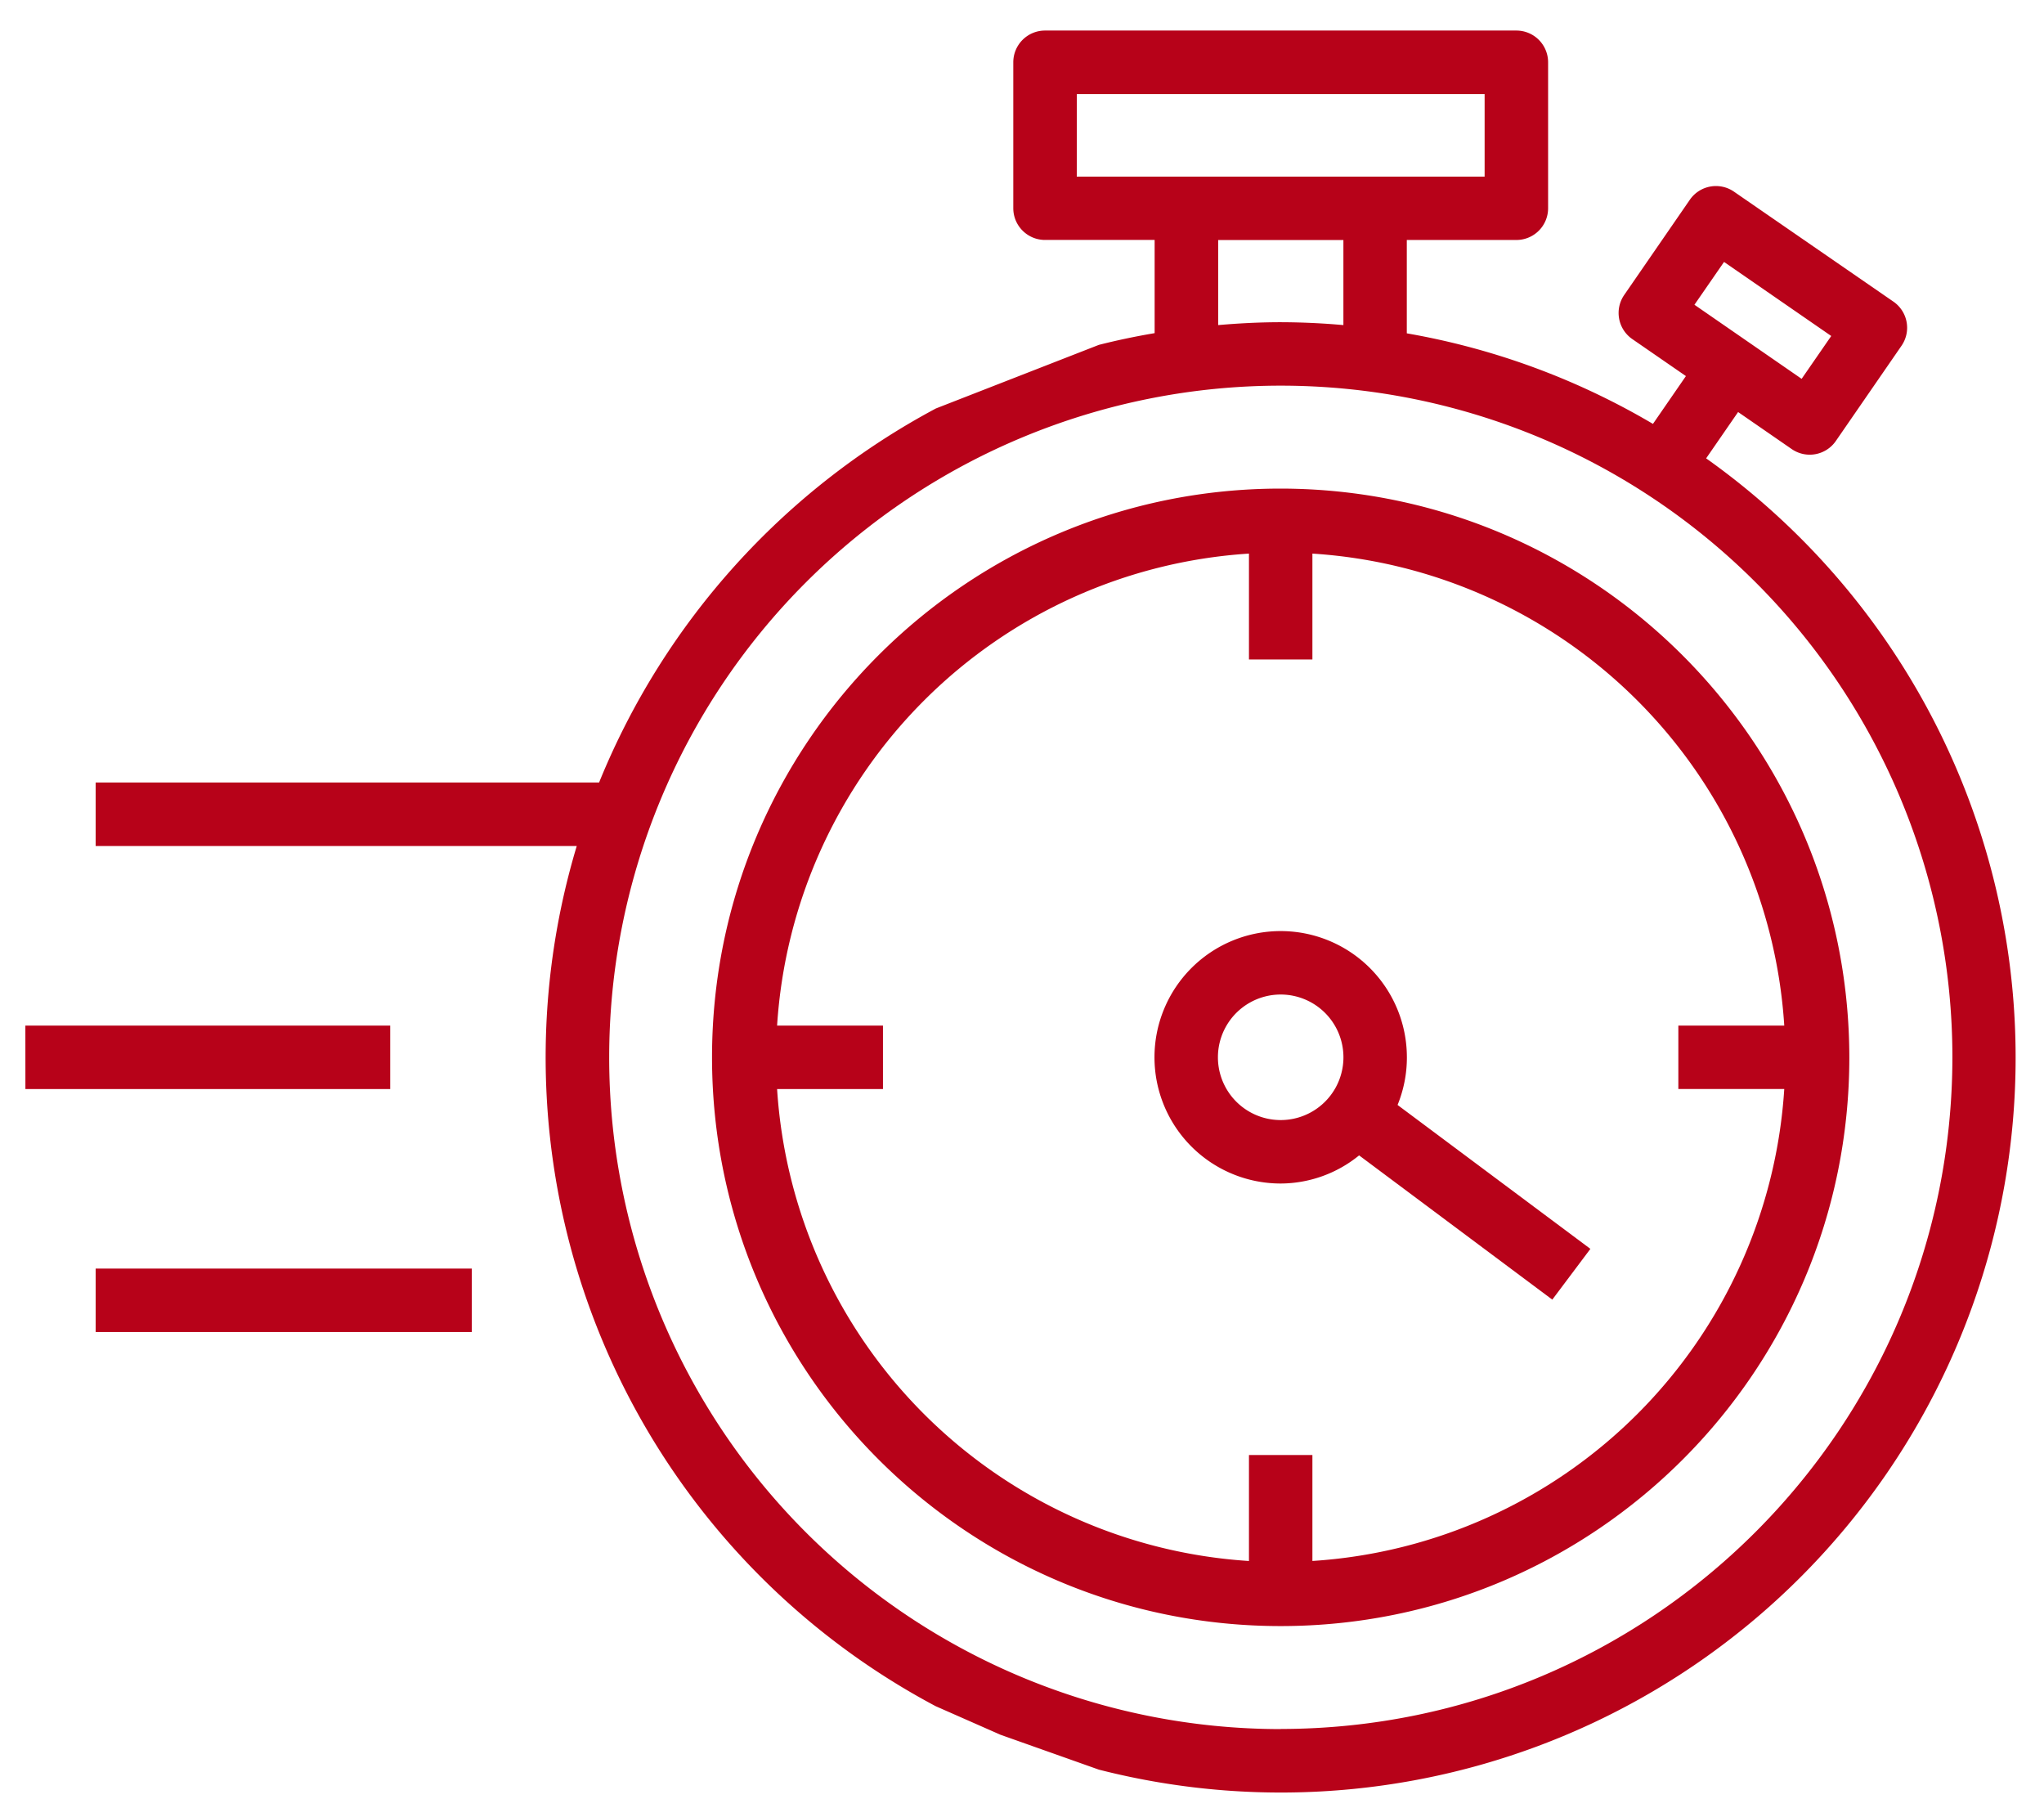 <svg width="54" height="48" viewBox="0 0 54 48" xmlns="http://www.w3.org/2000/svg">
    <g fill="#B70219" fill-rule="nonzero">
        <path d="M33.834 12.906c-8.297 0-15.023 6.726-15.023 15.023s6.726 15.023 15.023 15.023 15.023-6.726 15.023-15.023c-.01-8.293-6.73-15.014-15.023-15.023zm.838 28.328v-2.8h-1.676v2.799A13.345 13.345 0 0 1 20.53 28.767h2.797V27.09H20.53a13.345 13.345 0 0 1 12.466-12.467v2.797h1.676v-2.797A13.344 13.344 0 0 1 47.138 27.09H44.34v1.676h2.798a13.344 13.344 0 0 1-12.466 12.466z"/>
        <path d="m45.919 10.884 1.416.978a.838.838 0 0 0 1.166-.214l1.734-2.514a.838.838 0 0 0-.214-1.167L45.81 5.063a.838.838 0 0 0-1.166.213L42.91 7.791a.838.838 0 0 0 .214 1.166l1.416.977-.871 1.263a19.277 19.277 0 0 0-6.503-2.392V6.339h2.895a.838.838 0 0 0 .838-.838V1.646a.838.838 0 0 0-.838-.839H27.608a.838.838 0 0 0-.838.839V5.5c0 .463.376.838.838.838h2.896v2.462c-.498.084-.99.187-1.474.31l-4.306 1.68a19.533 19.533 0 0 0-8.897 9.88h-13.3v1.677h12.71a19.4 19.4 0 0 0 9.482 22.721l1.713.755 2.598.921a19.412 19.412 0 0 0 16.044-34.637l.845-1.224zm-.372-3.965 2.832 1.956-.782 1.132-2.832-1.957.782-1.131zM28.449 2.485h10.773v2.18H28.447l.002-2.18zm3.734 3.856h3.308v2.246a19.273 19.273 0 0 0-1.655-.076c-.558 0-1.107.029-1.653.076V6.34zm1.653 39.332A17.743 17.743 0 1 1 51.58 27.93c-.012 9.795-7.95 17.731-17.745 17.74l.002.003z"/>
        <path d="M37.168 27.929a3.334 3.334 0 1 0-3.334 3.333 3.299 3.299 0 0 0 2.072-.743l5.104 3.81 1.006-1.341-5.094-3.801c.163-.4.247-.827.246-1.258zm-3.334 1.657a1.658 1.658 0 1 1 0-3.316 1.658 1.658 0 0 1 0 3.316zM.67 27.09h9.639v1.677H.671zM2.527 33.509h9.937v1.676H2.527z"/>
    </g>
</svg>
